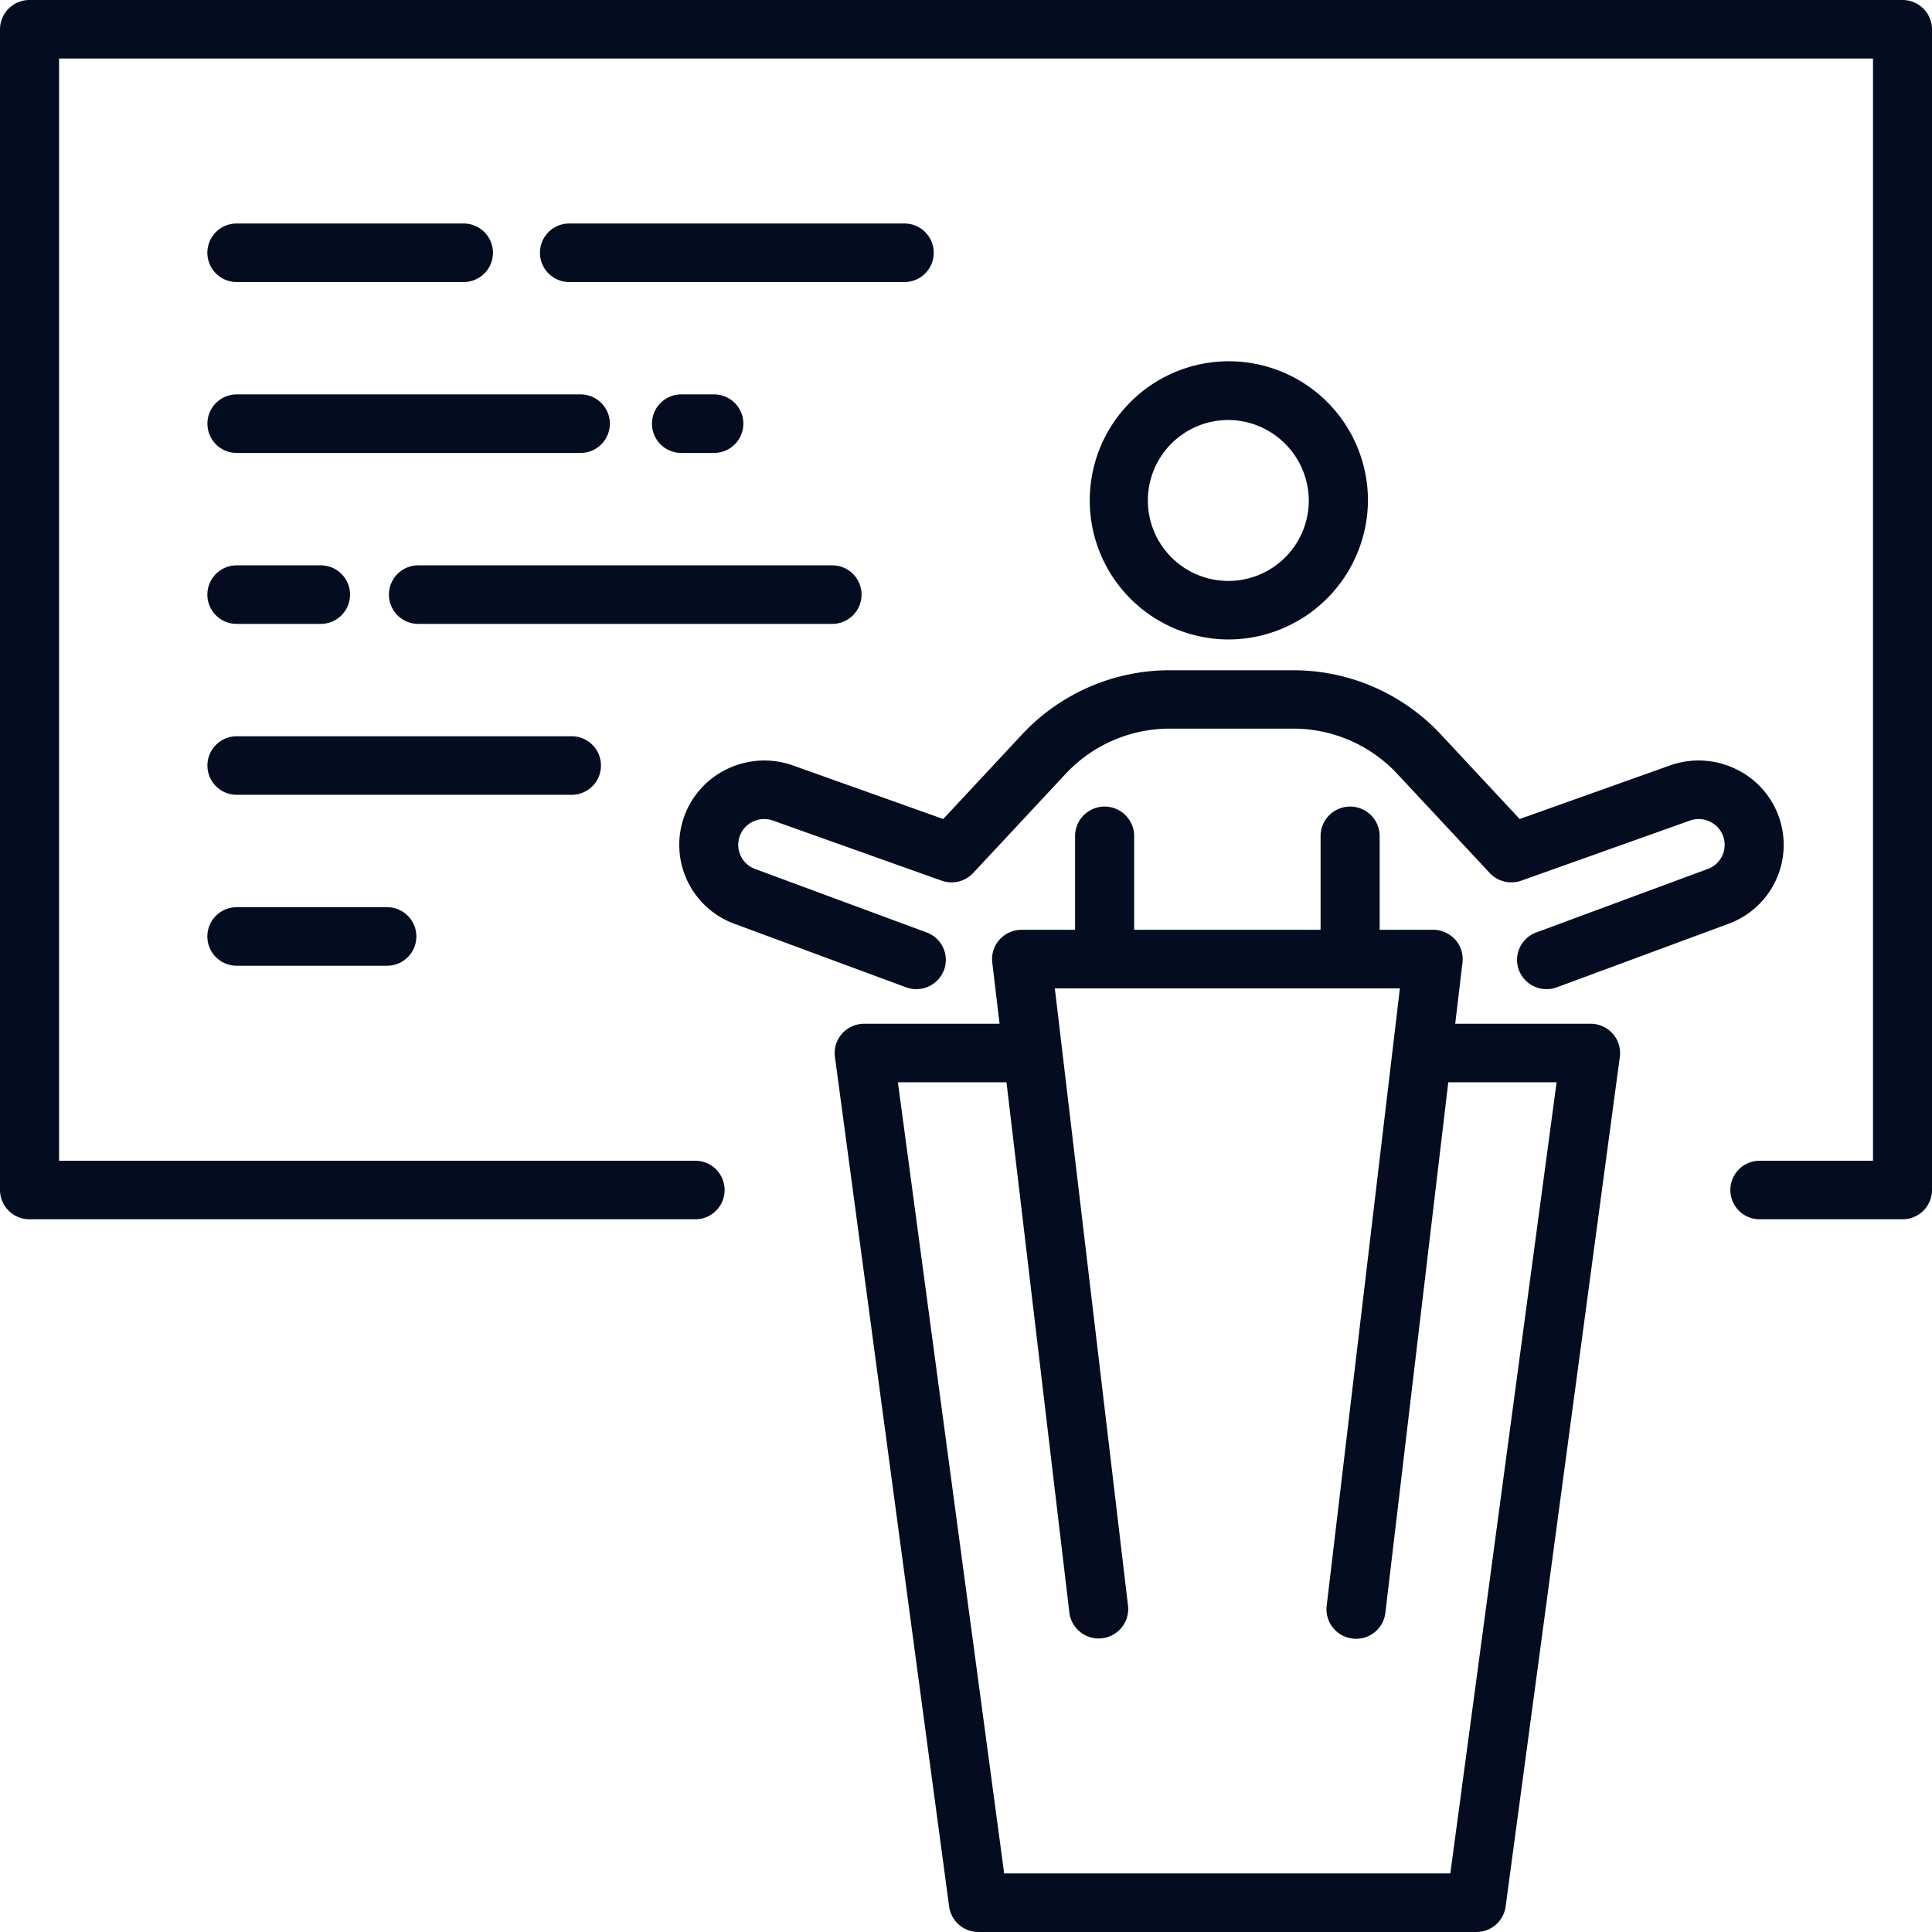 <svg xmlns="http://www.w3.org/2000/svg" width="100" height="100" viewBox="0 0 100 100">
  <g id="グループ_779" data-name="グループ 779" transform="translate(-239.554 -910.831)">
    <path id="パス_588" data-name="パス 588" d="M338.025,973.941h-7.393a1.515,1.515,0,1,1,0-3.03H336.5v-57.05H242.612v57.05h32.933a1.515,1.515,0,1,1,0,3.03H241.083a1.522,1.522,0,0,1-1.529-1.515v-60.08a1.522,1.522,0,0,1,1.529-1.515h96.942a1.522,1.522,0,0,1,1.529,1.515v60.08A1.522,1.522,0,0,1,338.025,973.941Z" transform="translate(0 0)" fill="#040d1f"/>
    <g id="グループ_776" data-name="グループ 776" transform="translate(282.757 958.962)">
      <path id="パス_589" data-name="パス 589" d="M484.666,1220.178H458.894a1.524,1.524,0,0,1-1.516-1.315l-5.911-43.978a1.505,1.505,0,0,1,.365-1.2,1.535,1.535,0,0,1,1.15-.517h8.444a1.515,1.515,0,1,1,0,3.03h-6.7l5.5,40.948h23.094l5.5-40.948H482.16a1.515,1.515,0,1,1,0-3.03h8.417a1.536,1.536,0,0,1,1.151.517,1.506,1.506,0,0,1,.365,1.2l-5.911,43.978A1.525,1.525,0,0,1,484.666,1220.178Z" transform="translate(-451.454 -1168.31)" fill="#040d1f"/>
      <path id="パス_590" data-name="パス 590" d="M510.253,1185.8a1.529,1.529,0,0,1-1.521-1.692l3.791-31.974H494.663l3.791,31.974a1.529,1.529,0,0,1-3.037.353l-3.992-33.666a1.506,1.506,0,0,1,.376-1.184,1.535,1.535,0,0,1,1.143-.508h21.3a1.535,1.535,0,0,1,1.143.508,1.505,1.505,0,0,1,.376,1.184l-3.992,33.666A1.524,1.524,0,0,1,510.253,1185.8Z" transform="translate(-483.268 -1149.108)" fill="#040d1f"/>
    </g>
    <g id="グループ_777" data-name="グループ 777" transform="translate(274.692 929.54)">
      <path id="パス_591" data-name="パス 591" d="M522.862,1017.839a7.2,7.2,0,1,1,7.262-7.195A7.237,7.237,0,0,1,522.862,1017.839Zm0-11.36a4.165,4.165,0,1,0,4.2,4.165A4.189,4.189,0,0,0,522.862,1006.479Z" transform="translate(-494.457 -1003.449)" fill="#040d1f"/>
      <path id="パス_592" data-name="パス 592" d="M456.809,1099.057a1.529,1.529,0,0,1-1.432-.985,1.511,1.511,0,0,1,.9-1.95l8.874-3.285a1.329,1.329,0,0,0,.111-2.452,1.347,1.347,0,0,0-1.037-.052l-8.723,3.108a1.539,1.539,0,0,1-1.64-.4l-4.792-5.139a7.367,7.367,0,0,0-5.372-2.329h-6.4a7.366,7.366,0,0,0-5.372,2.329l-4.792,5.139a1.538,1.538,0,0,1-1.641.4l-8.723-3.108a1.347,1.347,0,0,0-1.037.052,1.329,1.329,0,0,0,.111,2.452l8.874,3.285a1.511,1.511,0,0,1,.9,1.95,1.534,1.534,0,0,1-1.967.889l-8.874-3.285a4.349,4.349,0,0,1-.362-8.022,4.41,4.41,0,0,1,3.395-.172l7.77,2.769,4.1-4.4a10.446,10.446,0,0,1,7.618-3.3h6.4a10.447,10.447,0,0,1,7.618,3.3l4.1,4.4,7.77-2.769a4.408,4.408,0,0,1,3.395.172,4.348,4.348,0,0,1-.362,8.022l-8.874,3.285A1.538,1.538,0,0,1,456.809,1099.057Z" transform="translate(-411.896 -1066.568)" fill="#040d1f"/>
    </g>
    <g id="グループ_778" data-name="グループ 778" transform="translate(295.2 952.593)">
      <path id="パス_593" data-name="パス 593" d="M514.016,1126.575a1.522,1.522,0,0,1-1.529-1.515v-5.968a1.529,1.529,0,0,1,3.058,0v5.968A1.522,1.522,0,0,1,514.016,1126.575Z" transform="translate(-512.487 -1117.577)" fill="#040d1f"/>
      <path id="パス_594" data-name="パス 594" d="M576.34,1126.575a1.522,1.522,0,0,1-1.529-1.515v-5.968a1.529,1.529,0,0,1,3.058,0v5.968A1.522,1.522,0,0,1,576.34,1126.575Z" transform="translate(-562.104 -1117.577)" fill="#040d1f"/>
    </g>
    <path id="パス_595" data-name="パス 595" d="M395.444,971.127H378.092a1.515,1.515,0,1,1,0-3.03h17.352a1.515,1.515,0,1,1,0,3.03Z" transform="translate(-109.075 -45.698)" fill="#040d1f"/>
    <path id="パス_596" data-name="パス 596" d="M305.409,971.127H293.657a1.515,1.515,0,1,1,0-3.03h11.752a1.515,1.515,0,1,1,0,3.03Z" transform="translate(-41.855 -45.698)" fill="#040d1f"/>
    <path id="パス_597" data-name="パス 597" d="M408.235,1014.925h-1.7a1.515,1.515,0,1,1,0-3.03h1.7a1.515,1.515,0,1,1,0,3.03Z" transform="translate(-131.72 -80.65)" fill="#040d1f"/>
    <path id="パス_598" data-name="パス 598" d="M311.46,1014.925h-17.8a1.515,1.515,0,1,1,0-3.03h17.8a1.515,1.515,0,1,1,0,3.03Z" transform="translate(-41.855 -80.65)" fill="#040d1f"/>
    <path id="パス_599" data-name="パス 599" d="M361.187,1058.724H339.754a1.515,1.515,0,1,1,0-3.03h21.433a1.515,1.515,0,1,1,0,3.03Z" transform="translate(-78.554 -115.601)" fill="#040d1f"/>
    <path id="パス_600" data-name="パス 600" d="M298.012,1058.724h-4.355a1.515,1.515,0,1,1,0-3.03h4.355a1.515,1.515,0,1,1,0,3.03Z" transform="translate(-41.855 -115.601)" fill="#040d1f"/>
    <path id="パス_601" data-name="パス 601" d="M311,1102.523h-17.34a1.515,1.515,0,1,1,0-3.03H311a1.515,1.515,0,1,1,0,3.03Z" transform="translate(-41.855 -150.553)" fill="#040d1f"/>
    <path id="パス_602" data-name="パス 602" d="M301.445,1146.322h-7.788a1.515,1.515,0,1,1,0-3.03h7.788a1.515,1.515,0,1,1,0,3.03Z" transform="translate(-41.855 -185.505)" fill="#040d1f"/>
  </g>
</svg>
